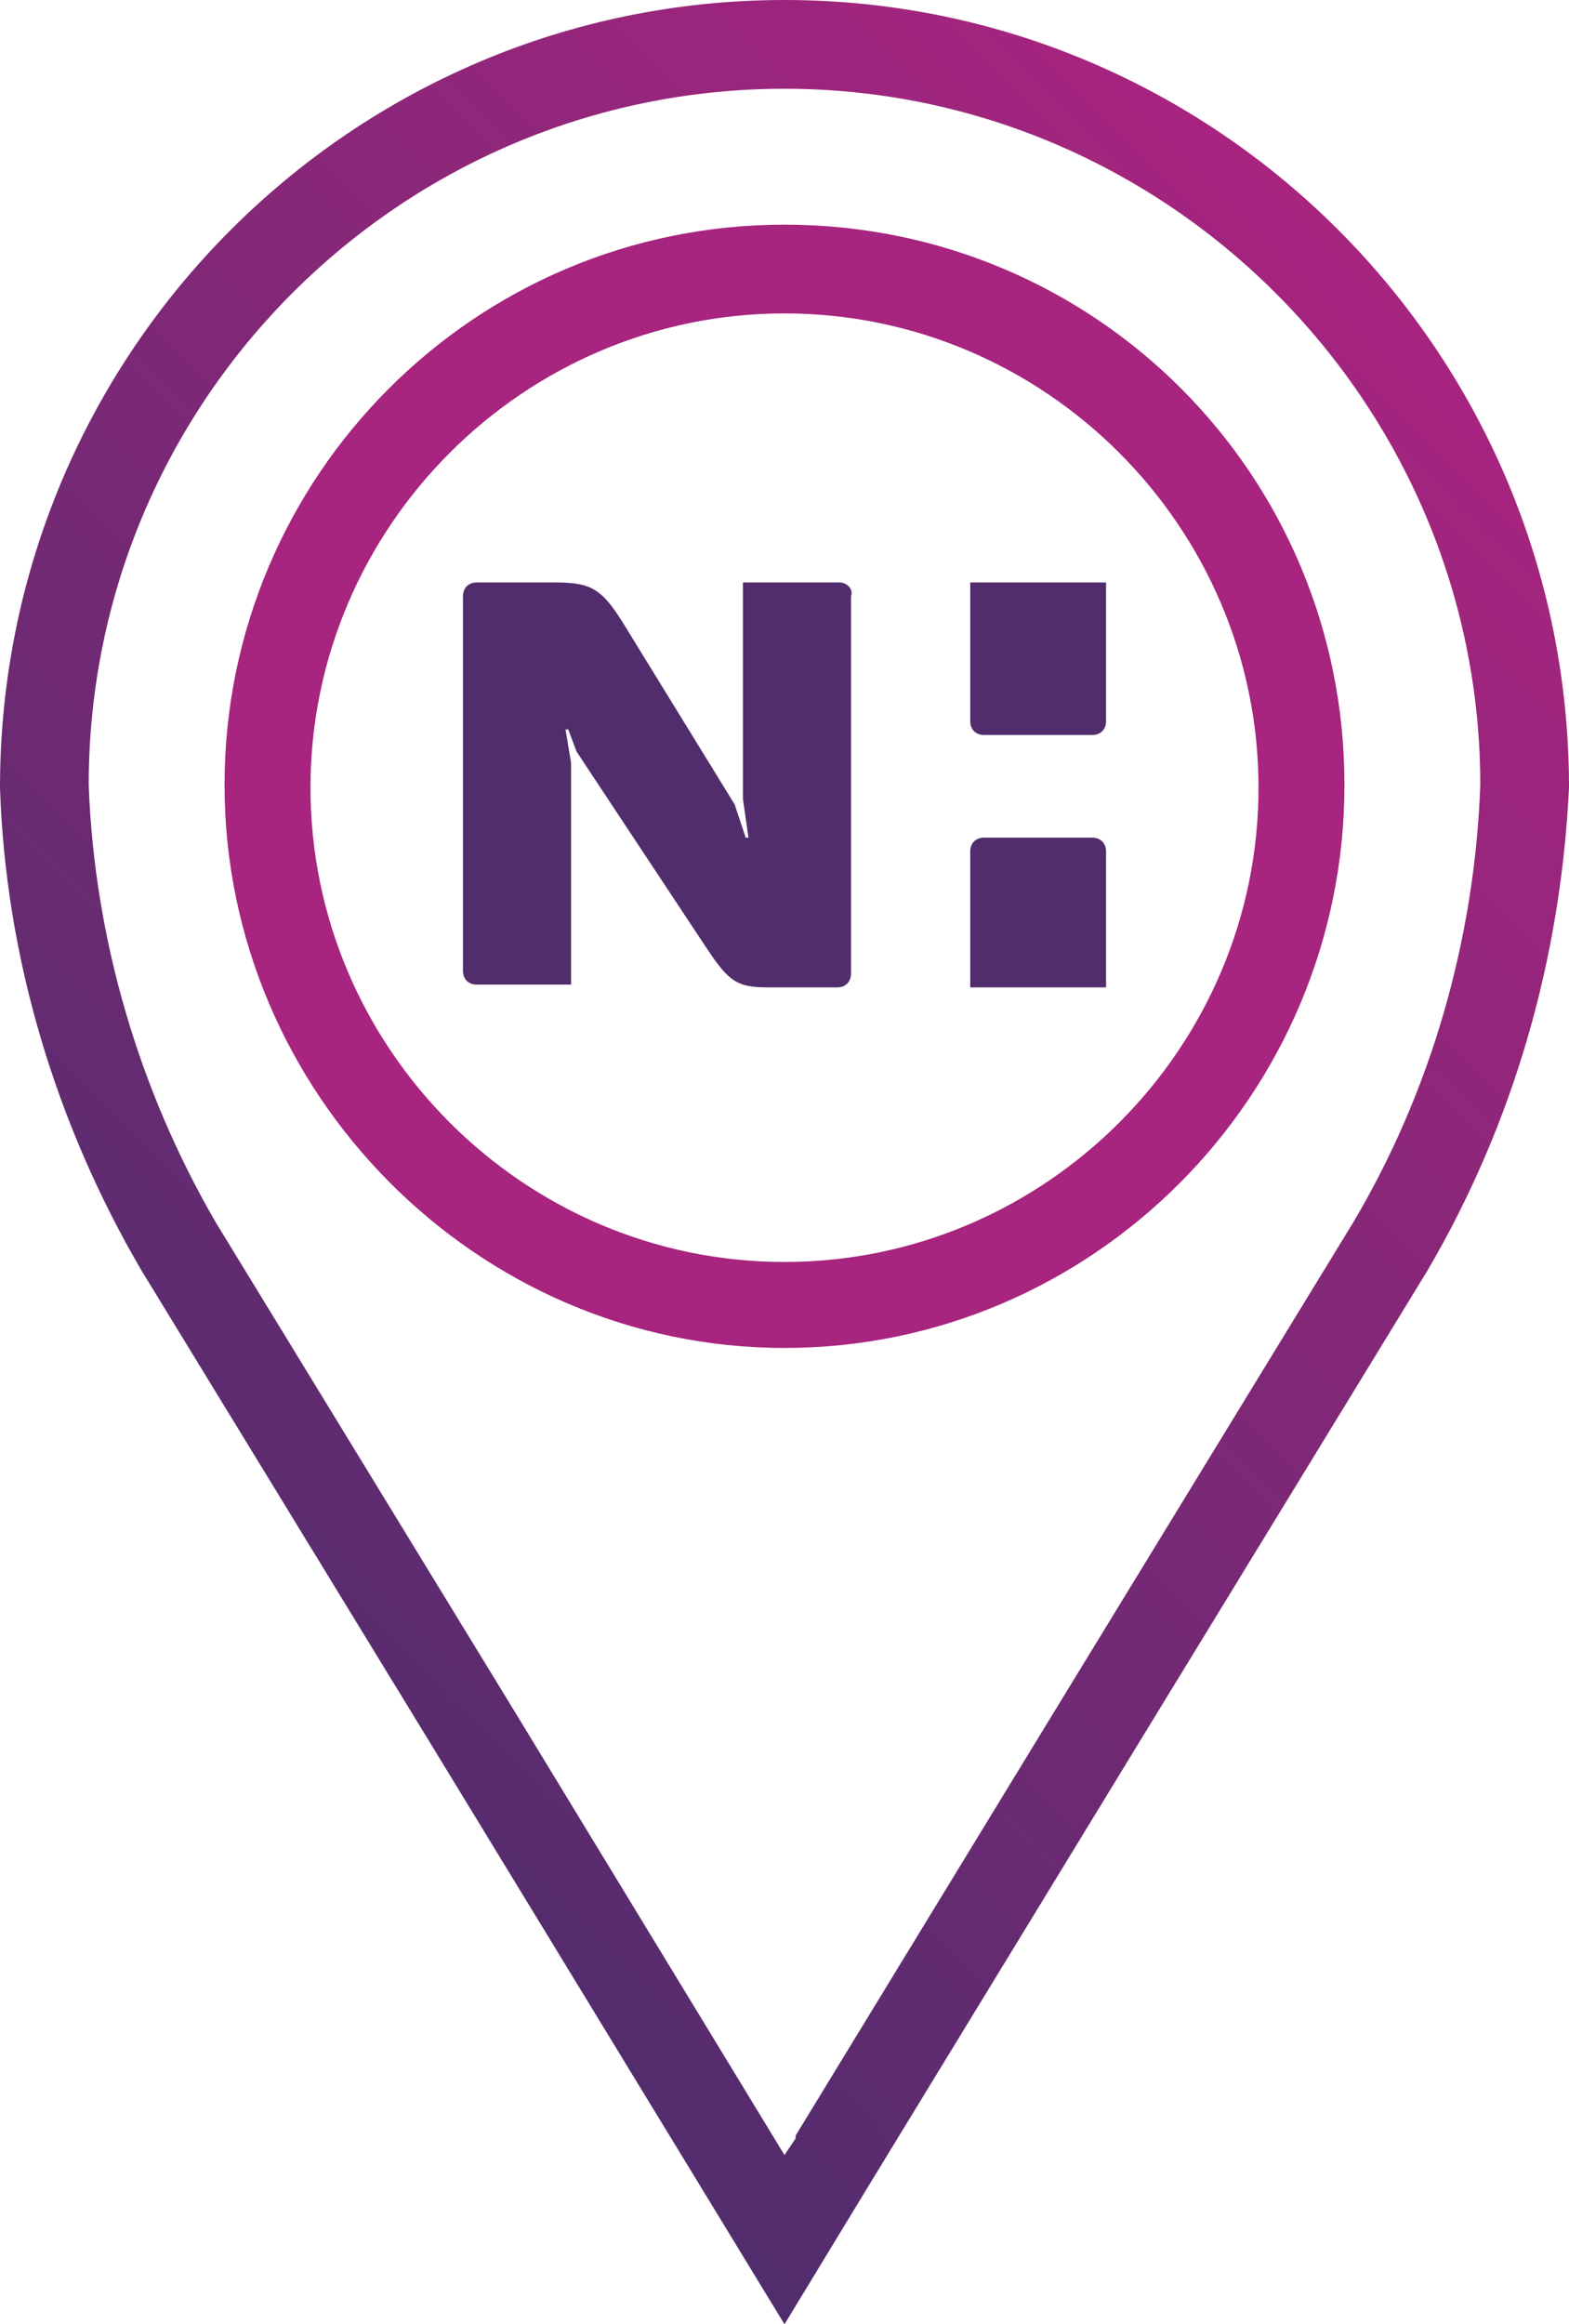 <?xml version="1.0" encoding="utf-8"?>
<!-- Generator: Adobe Illustrator 27.0.1, SVG Export Plug-In . SVG Version: 6.00 Build 0)  -->
<svg version="1.1" id="Layer_1" xmlns="http://www.w3.org/2000/svg" xmlns:xlink="http://www.w3.org/1999/xlink" x="0px" y="0px"
	 viewBox="0 0 56.6 83.8" enable-background="new 0 0 56.6 83.8" xml:space="preserve">
<g>
	<g>
		<defs>
			<path id="SVGID_1_" d="M18.5,61.6L7.8,44.1C5,39.3,3.4,33.8,3.2,28.3c0-13.9,11.3-25.1,25.1-25.1c13.8,0,25.1,11.3,25.1,25.1
				c-0.2,5.6-1.8,11.1-4.6,15.8L38.1,61.6L28.7,77l0,0.1l0,0l0,0l-0.4,0.6L18.5,61.6z M28.3,0C12.7,0,0,12.7,0,28.4
				c0.2,6.1,2,12.1,5.1,17.4l10.7,17.5l12.5,20.5l3.1-5.1c0,0,0,0,0,0l9.4-15.4l0,0l10.7-17.5c3.1-5.3,4.8-11.2,5.1-17.4
				C56.6,12.7,43.9,0,28.3,0L28.3,0z"/>
		</defs>
		<clipPath id="SVGID_00000016772857480108243380000001552280458736179092_">
			<use xlink:href="#SVGID_1_"  overflow="visible"/>
		</clipPath>
		
			<linearGradient id="SVGID_00000160907271381323485790000006278215277368779668_" gradientUnits="userSpaceOnUse" x1="-396.802" y1="338.526" x2="-394.947" y2="338.526" gradientTransform="matrix(25.735 -25.735 -25.735 -25.735 18930.766 -1436.875)">
			<stop  offset="0" style="stop-color:#512D6D"/>
			<stop  offset="1" style="stop-color:#A7247F"/>
		</linearGradient>
		
			<polygon clip-path="url(#SVGID_00000016772857480108243380000001552280458736179092_)" fill="url(#SVGID_00000160907271381323485790000006278215277368779668_)" points="
			-41.9,41.9 28.3,-28.3 98.5,41.9 28.3,112.1 		"/>
	</g>
	<path fill="#A7247F" d="M28.3,11.3c9.4,0,17.1,7.7,17.1,17.1c0,9.4-7.7,17.1-17.1,17.1s-17.1-7.7-17.1-17.1
		C11.2,19,18.9,11.3,28.3,11.3 M28.3,8.1c-11.2,0-20.2,9.1-20.2,20.2s9.1,20.3,20.2,20.3s20.2-9.1,20.2-20.3S39.5,8.1,28.3,8.1"/>
	<path fill="#512D6D" d="M30.3,21h-3.5v7.8l0.2,1.4l-0.1,0L26.5,29l-4-6.5C21.7,21.2,21.3,21,20,21h-2.8c-0.3,0-0.5,0.2-0.5,0.5V35
		c0,0.3,0.2,0.5,0.5,0.5h3.4v-8l-0.2-1.2l0.1,0l0.3,0.8l4.7,7.1c0.8,1.2,1.1,1.4,2.2,1.4h2.5c0.3,0,0.5-0.2,0.5-0.5V21.5
		C30.8,21.2,30.5,21,30.3,21"/>
	<path fill="#512D6D" d="M35,21v5c0,0.3,0.2,0.5,0.5,0.5h3.9c0.3,0,0.5-0.2,0.5-0.5v-5H35z"/>
	<path fill="#512D6D" d="M39.4,30.2h-3.9c-0.3,0-0.5,0.2-0.5,0.5v4.9h4.9v-4.9C39.9,30.4,39.7,30.2,39.4,30.2"/>
</g>
</svg>
